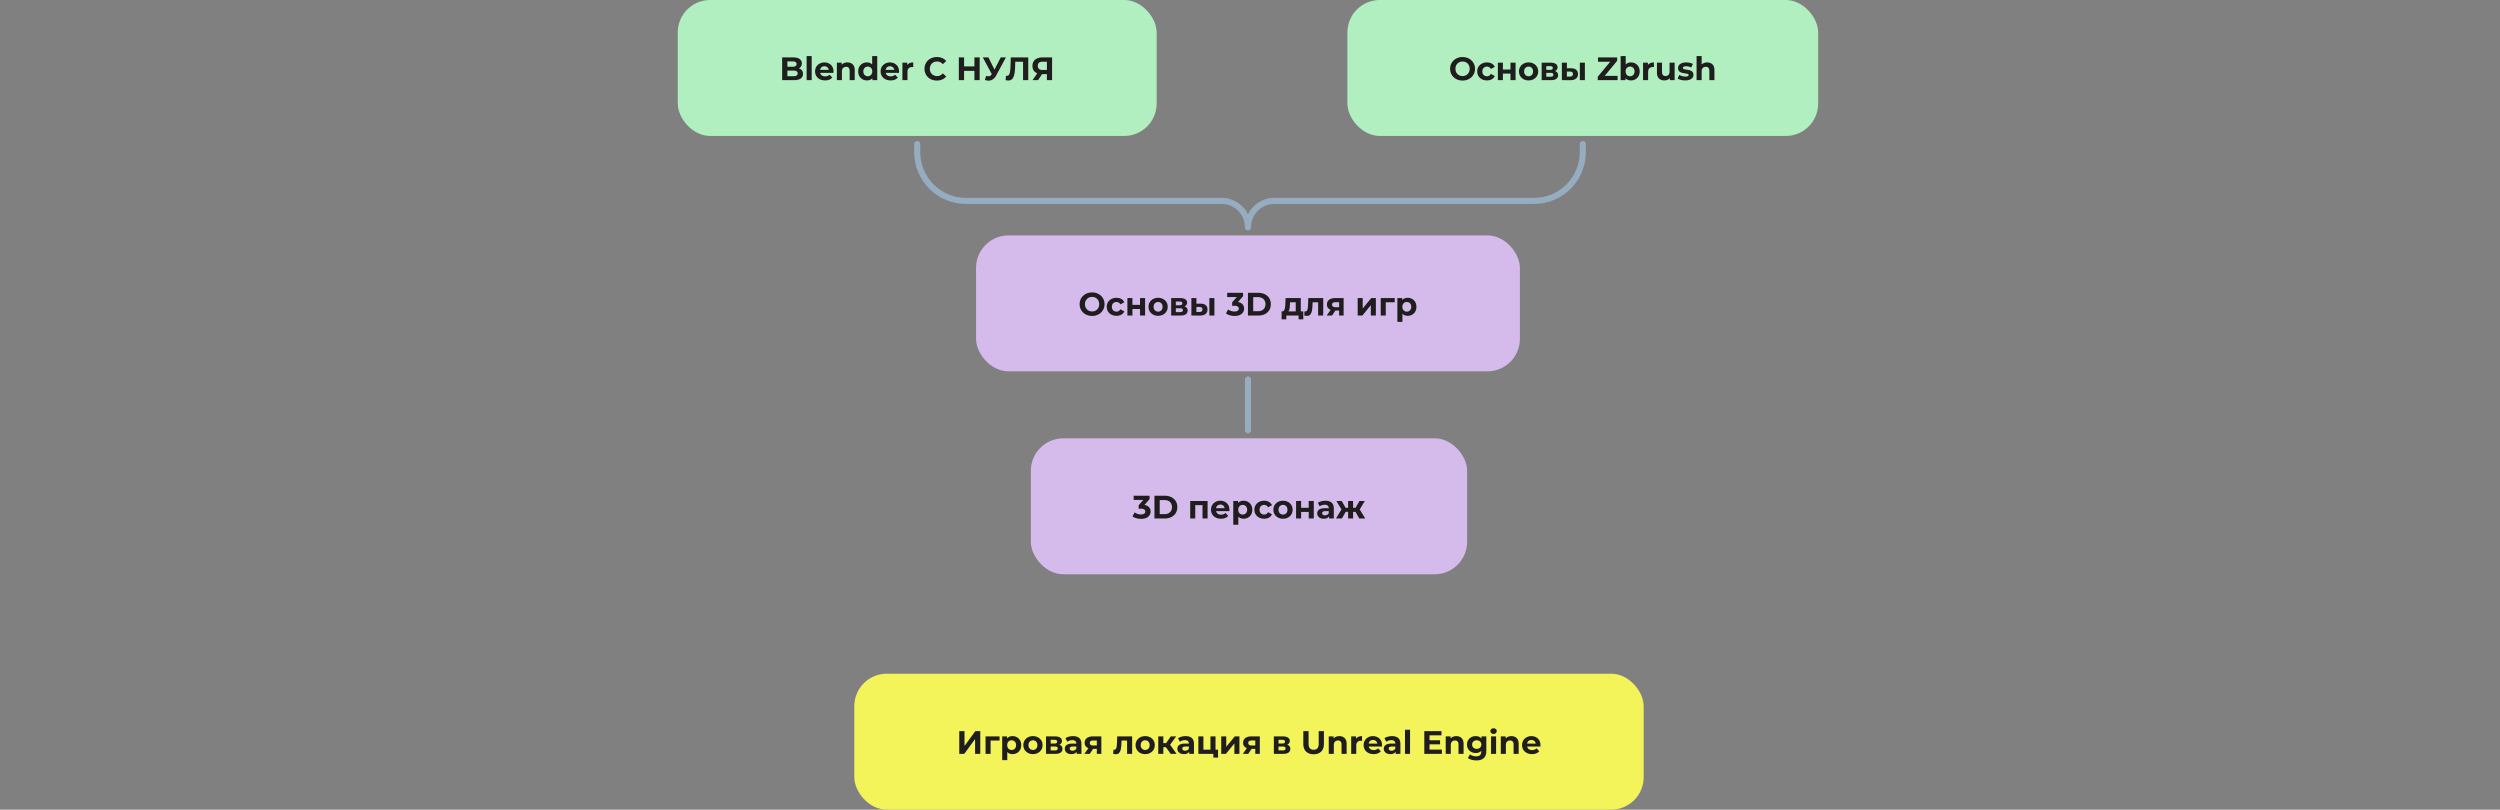 <svg xmlns="http://www.w3.org/2000/svg" width="1232" height="399" fill="none" viewBox="0 0 1232 399">
	<rect x="0" y="0" width="1232" height="399" fill="#808080" stroke="none"/>
	<a data-popup="bb">
		<rect width="236" height="67" x="334" fill="#B2EFC0" rx="16" />
		<path fill="#1F1D1D"
			d="M385.445 39.5V28.3h5.472c1.408 0 2.464.267 3.168.8.715.533 1.072 1.237 1.072 2.112 0 .587-.144 1.099-.432 1.536a2.847 2.847 0 0 1-1.184.992c-.501.235-1.077.352-1.728.352l.304-.656c.704 0 1.328.117 1.872.352.544.224.966.56 1.264 1.008.31.448.464.997.464 1.648 0 .96-.378 1.712-1.136 2.256-.757.533-1.872.8-3.344.8h-5.792Zm2.576-1.952h3.024c.672 0 1.179-.107 1.52-.32.352-.224.528-.576.528-1.056 0-.47-.176-.816-.528-1.04-.341-.235-.848-.352-1.52-.352h-3.216v-1.888h2.768c.63 0 1.11-.107 1.44-.32.342-.224.512-.56.512-1.008 0-.437-.17-.763-.512-.976-.33-.224-.81-.336-1.44-.336h-2.576v7.296Zm9.483 1.952V27.628H400V39.5h-2.496Zm9.084.128c-.981 0-1.845-.192-2.592-.576-.736-.384-1.307-.907-1.712-1.568-.405-.672-.608-1.435-.608-2.288 0-.864.197-1.627.592-2.288a4.235 4.235 0 0 1 1.648-1.568c.693-.384 1.477-.576 2.352-.576.843 0 1.6.181 2.272.544a3.93 3.93 0 0 1 1.616 1.536c.395.661.592 1.456.592 2.384 0 .096-.005.208-.016.336l-.032.336h-6.992v-1.456h5.68l-.96.432c0-.448-.091-.837-.272-1.168a1.927 1.927 0 0 0-.752-.768 2.134 2.134 0 0 0-1.12-.288 2.22 2.22 0 0 0-1.136.288c-.32.181-.571.443-.752.784-.181.33-.272.725-.272 1.184v.384c0 .47.101.885.304 1.248.213.352.507.624.88.816.384.181.832.272 1.344.272.459 0 .859-.07 1.2-.208a2.92 2.92 0 0 0 .96-.624l1.328 1.44a3.949 3.949 0 0 1-1.488 1.04c-.597.235-1.285.352-2.064.352Zm11.054-8.864c.682 0 1.29.139 1.824.416.544.267.97.683 1.28 1.248.309.555.464 1.27.464 2.144V39.5h-2.496v-4.544c0-.693-.155-1.205-.464-1.536-.299-.33-.726-.496-1.28-.496a2.24 2.24 0 0 0-1.072.256c-.31.16-.555.41-.736.752-.171.341-.256.779-.256 1.312V39.5h-2.496v-8.608h2.384v2.384l-.448-.72a3.186 3.186 0 0 1 1.328-1.328c.576-.31 1.232-.464 1.968-.464Zm9.589 8.864c-.811 0-1.542-.181-2.192-.544a4.165 4.165 0 0 1-1.552-1.552c-.374-.661-.56-1.44-.56-2.336 0-.907.186-1.69.56-2.352a4.048 4.048 0 0 1 1.552-1.536c.65-.363 1.381-.544 2.192-.544.725 0 1.36.16 1.904.48.544.32.965.805 1.264 1.456.298.65.448 1.483.448 2.496 0 1.003-.144 1.835-.432 2.496-.288.65-.704 1.136-1.248 1.456-.534.32-1.179.48-1.936.48Zm.432-2.048a2.16 2.16 0 0 0 1.104-.288c.33-.192.592-.464.784-.816.202-.363.304-.79.304-1.28 0-.501-.102-.928-.304-1.28a2.068 2.068 0 0 0-.784-.816 2.16 2.16 0 0 0-1.104-.288c-.416 0-.79.096-1.12.288a2.17 2.17 0 0 0-.8.816c-.192.352-.288.779-.288 1.28 0 .49.096.917.288 1.28.202.352.469.624.8.816.33.192.704.288 1.12.288Zm2.256 1.92v-1.76l.048-2.56-.16-2.544v-5.008h2.496V39.5h-2.384Zm8.966.128c-.981 0-1.845-.192-2.592-.576-.736-.384-1.307-.907-1.712-1.568-.405-.672-.608-1.435-.608-2.288 0-.864.197-1.627.592-2.288a4.235 4.235 0 0 1 1.648-1.568c.693-.384 1.477-.576 2.352-.576.843 0 1.6.181 2.272.544a3.93 3.93 0 0 1 1.616 1.536c.395.661.592 1.456.592 2.384 0 .096-.005.208-.016.336l-.032.336h-6.992v-1.456h5.68l-.96.432c0-.448-.091-.837-.272-1.168a1.927 1.927 0 0 0-.752-.768 2.134 2.134 0 0 0-1.12-.288 2.22 2.22 0 0 0-1.136.288c-.32.181-.571.443-.752.784-.181.33-.272.725-.272 1.184v.384c0 .47.101.885.304 1.248.213.352.507.624.88.816.384.181.832.272 1.344.272.459 0 .859-.07 1.2-.208a2.92 2.92 0 0 0 .96-.624l1.328 1.44a3.949 3.949 0 0 1-1.488 1.04c-.597.235-1.285.352-2.064.352Zm5.822-.128v-8.608h2.384v2.432l-.336-.704a2.724 2.724 0 0 1 1.232-1.376c.565-.32 1.253-.48 2.064-.48v2.304a2.922 2.922 0 0 0-.288-.016 2.197 2.197 0 0 0-.272-.016c-.683 0-1.238.197-1.664.592-.416.384-.624.987-.624 1.808V39.5h-2.496Zm16.958.192c-.864 0-1.67-.139-2.416-.416a5.775 5.775 0 0 1-1.92-1.216 5.705 5.705 0 0 1-1.28-1.84c-.299-.704-.448-1.477-.448-2.32 0-.843.149-1.616.448-2.32a5.705 5.705 0 0 1 1.28-1.84 5.737 5.737 0 0 1 1.936-1.2 6.573 6.573 0 0 1 2.416-.432c.97 0 1.845.17 2.624.512.789.33 1.45.821 1.984 1.472l-1.664 1.536a3.8 3.8 0 0 0-1.28-.976 3.524 3.524 0 0 0-1.536-.336c-.523 0-1.003.085-1.44.256-.438.17-.816.416-1.136.736-.32.32-.571.699-.752 1.136a3.967 3.967 0 0 0-.256 1.456c0 .533.085 1.019.256 1.456.181.437.432.816.752 1.136.32.32.698.565 1.136.736.437.17.917.256 1.44.256.554 0 1.066-.107 1.536-.32a3.91 3.91 0 0 0 1.28-1.008l1.664 1.536a5.194 5.194 0 0 1-1.984 1.488c-.779.341-1.659.512-2.64.512ZM480.189 28.3h2.592v11.2h-2.592V28.3Zm-5.088 11.2h-2.592V28.3h2.592v11.2Zm5.28-4.592h-5.472v-2.192h5.472v2.192Zm5.59 2.48c.619.181 1.136.235 1.552.16.427-.085.806-.384 1.136-.896l.544-.816.24-.272 3.712-7.264h2.544l-4.768 8.864c-.426.8-.933 1.413-1.52 1.84a3.606 3.606 0 0 1-1.904.72c-.693.064-1.413-.059-2.16-.368l.624-1.968Zm3.424.336-5.056-9.424h2.768l3.712 7.52-1.424 1.904Zm7.461 1.952c-.192 0-.395-.016-.608-.048a11.912 11.912 0 0 1-.672-.128l.16-2.192c.149.043.304.064.464.064a1.18 1.18 0 0 0 1.024-.528c.245-.363.421-.88.528-1.552.106-.672.176-1.488.208-2.448l.16-4.544h8.608v11.2h-2.56v-9.68l.592.592h-4.944l.528-.624-.096 2.96a27.697 27.697 0 0 1-.224 2.928c-.118.853-.299 1.579-.544 2.176-.246.597-.582 1.05-1.008 1.36-.427.31-.966.464-1.616.464Zm19.053-.176v-3.536l.64.56h-3.072c-.971 0-1.808-.16-2.512-.48-.704-.32-1.243-.784-1.616-1.392-.374-.608-.56-1.333-.56-2.176 0-.875.197-1.621.592-2.24.405-.63.97-1.11 1.696-1.44.725-.33 1.578-.496 2.56-.496h4.832v11.2h-2.56Zm-7.088 0 2.784-4.016h2.624l-2.672 4.016h-2.736Zm7.088-4.368V29.74l.64.672h-2.848c-.736 0-1.302.17-1.696.512-.384.341-.576.848-.576 1.52 0 .65.186 1.152.56 1.504.373.352.922.528 1.648.528h2.912l-.64.656Z" />
	</a>
	<a data-popup="3db">
		<rect width="268" height="67" x="481" y="116" fill="#D4BBEB" rx="16" />
		<path fill="#1F1D1D"
			d="M538.197 155.692a6.88 6.88 0 0 1-2.464-.432 5.923 5.923 0 0 1-1.952-1.216 5.723 5.723 0 0 1-1.28-1.84 5.85 5.85 0 0 1-.448-2.304c0-.832.15-1.6.448-2.304a5.616 5.616 0 0 1 1.296-1.84 5.923 5.923 0 0 1 1.952-1.216 6.705 6.705 0 0 1 2.432-.432c.886 0 1.696.144 2.432.432a5.732 5.732 0 0 1 1.936 1.216 5.587 5.587 0 0 1 1.296 1.84c.31.693.464 1.461.464 2.304 0 .832-.154 1.605-.464 2.32a5.587 5.587 0 0 1-1.296 1.84 5.87 5.87 0 0 1-1.936 1.2 6.573 6.573 0 0 1-2.416.432Zm-.016-2.208c.502 0 .96-.085 1.376-.256a3.258 3.258 0 0 0 1.856-1.872c.182-.437.272-.923.272-1.456 0-.533-.09-1.019-.272-1.456a3.258 3.258 0 0 0-.736-1.136 3.133 3.133 0 0 0-1.104-.736 3.703 3.703 0 0 0-1.392-.256 3.71 3.71 0 0 0-1.392.256 3.344 3.344 0 0 0-1.104.736c-.32.32-.57.699-.752 1.136-.17.437-.256.923-.256 1.456 0 .523.086 1.008.256 1.456.182.437.427.816.736 1.136.32.32.694.565 1.12.736a3.71 3.71 0 0 0 1.392.256Zm12.029 2.144c-.928 0-1.755-.187-2.48-.56a4.383 4.383 0 0 1-1.712-1.584c-.405-.672-.608-1.435-.608-2.288 0-.864.203-1.627.608-2.288a4.266 4.266 0 0 1 1.712-1.568c.725-.384 1.552-.576 2.48-.576.907 0 1.696.192 2.368.576a3.42 3.42 0 0 1 1.488 1.616l-1.936 1.04c-.224-.405-.507-.704-.848-.896a2.128 2.128 0 0 0-1.088-.288c-.427 0-.811.096-1.152.288a2.146 2.146 0 0 0-.816.816c-.192.352-.288.779-.288 1.28s.096.928.288 1.28c.203.352.475.624.816.816.341.192.725.288 1.152.288a2.23 2.23 0 0 0 1.088-.272c.341-.192.624-.496.848-.912l1.936 1.056a3.523 3.523 0 0 1-1.488 1.616c-.672.373-1.461.56-2.368.56Zm5.373-.128v-8.608h2.48v3.36h3.744v-3.36h2.496v8.608h-2.496v-3.216h-3.744v3.216h-2.48Zm15.141.128c-.917 0-1.733-.192-2.448-.576a4.486 4.486 0 0 1-1.68-1.568c-.405-.672-.608-1.435-.608-2.288 0-.864.203-1.627.608-2.288a4.319 4.319 0 0 1 1.68-1.568c.715-.384 1.531-.576 2.448-.576.907 0 1.718.192 2.432.576a4.212 4.212 0 0 1 1.68 1.552c.406.661.608 1.429.608 2.304 0 .853-.202 1.616-.608 2.288a4.329 4.329 0 0 1-1.68 1.568c-.714.384-1.525.576-2.432.576Zm0-2.048c.416 0 .79-.096 1.12-.288.331-.192.592-.464.784-.816.192-.363.288-.789.288-1.28 0-.501-.096-.928-.288-1.28a2.061 2.061 0 0 0-.784-.816 2.187 2.187 0 0 0-1.12-.288 2.19 2.19 0 0 0-1.12.288c-.33.192-.597.464-.8.816-.192.352-.288.779-.288 1.28 0 .491.096.917.288 1.28.203.352.47.624.8.816a2.19 2.19 0 0 0 1.12.288Zm6.437 1.92v-8.608h4.4c1.077 0 1.92.197 2.528.592.608.384.912.928.912 1.632 0 .704-.288 1.259-.864 1.664-.565.395-1.317.592-2.256.592l.256-.576c1.045 0 1.824.192 2.336.576.523.384.784.944.784 1.68 0 .757-.288 1.355-.864 1.792-.576.437-1.456.656-2.64.656h-4.592Zm2.288-1.696h2.096c.459 0 .8-.075 1.024-.224.235-.16.352-.4.352-.72 0-.331-.107-.571-.32-.72-.213-.16-.549-.24-1.008-.24h-2.144v1.904Zm0-3.376h1.888c.437 0 .763-.08.976-.24.224-.16.336-.389.336-.688 0-.309-.112-.539-.336-.688-.213-.149-.539-.224-.976-.224h-1.888v1.84Zm16.529 5.072v-8.608h2.48v8.608h-2.48Zm-4.336-5.856c1.131.011 1.979.267 2.544.768.576.491.864 1.189.864 2.096 0 .949-.325 1.691-.976 2.224-.651.523-1.573.784-2.768.784l-4.192-.016v-8.608h2.48v2.752h2.048Zm-.56 4.096c.48.011.848-.091 1.104-.304.256-.213.384-.533.384-.96 0-.427-.128-.731-.384-.912-.256-.192-.624-.293-1.104-.304l-1.488-.016v2.496h1.488Zm17.369 1.952a9.046 9.046 0 0 1-2.32-.304c-.768-.213-1.418-.512-1.952-.896l1.008-1.984a5.25 5.25 0 0 0 1.488.736 5.588 5.588 0 0 0 1.712.272c.651 0 1.163-.128 1.536-.384.374-.256.56-.608.56-1.056 0-.427-.165-.763-.496-1.008-.33-.245-.864-.368-1.6-.368h-1.184v-1.712l3.12-3.536.288.928h-5.872v-2.08h7.84v1.68l-3.104 3.536-1.312-.752h.752c1.376 0 2.416.309 3.12.928.704.619 1.056 1.413 1.056 2.384a3.41 3.41 0 0 1-.496 1.776c-.33.544-.837.987-1.52 1.328-.682.341-1.557.512-2.624.512Zm6.541-.192v-11.2h5.088c1.216 0 2.288.235 3.216.704.928.459 1.653 1.104 2.176 1.936.523.832.784 1.819.784 2.96 0 1.131-.261 2.117-.784 2.96-.523.832-1.248 1.483-2.176 1.952-.928.459-2 .688-3.216.688h-5.088Zm2.592-2.128h2.368c.747 0 1.392-.139 1.936-.416a3.062 3.062 0 0 0 1.28-1.216c.309-.523.464-1.136.464-1.84 0-.715-.155-1.328-.464-1.84a2.96 2.96 0 0 0-1.28-1.2c-.544-.288-1.189-.432-1.936-.432h-2.368v6.944Zm20.95 1.008v-5.44h-2.816l-.048 1.104c-.021.459-.048.896-.08 1.312a5.857 5.857 0 0 1-.192 1.136 2.467 2.467 0 0 1-.384.848c-.171.224-.4.379-.688.464l-2.464-.352c.309 0 .56-.091.752-.272.192-.192.341-.453.448-.784.107-.341.187-.725.24-1.152.053-.437.091-.896.112-1.376l.112-2.976h7.504v7.488h-2.496Zm-6.96 2.976v-3.904h10.688v3.904h-2.32V155.5h-6.048v1.856h-2.32Zm11.171-1.872.128-2.048.192.032h.176c.298 0 .533-.085.704-.256.17-.171.298-.4.384-.688.085-.299.144-.635.176-1.008.042-.373.074-.763.096-1.168l.128-3.456h7.36v8.608h-2.496v-7.168l.56.608h-3.776l.528-.64-.112 2.16a19.88 19.88 0 0 1-.192 2.112c-.086.64-.23 1.195-.432 1.664-.203.459-.475.816-.816 1.072-.342.245-.779.368-1.312.368-.192 0-.395-.016-.608-.048a6.59 6.59 0 0 1-.688-.144Zm17.168.016v-2.864l.352.4h-2.384c-1.237 0-2.208-.256-2.912-.768-.704-.512-1.056-1.248-1.056-2.208 0-1.024.368-1.808 1.104-2.352.747-.544 1.749-.816 3.008-.816h4.112v8.608h-2.224Zm-6.128 0 2.288-3.28h2.544l-2.176 3.28h-2.656Zm6.128-3.632v-3.584l.352.64h-2.192c-.512 0-.912.096-1.2.288-.277.192-.416.501-.416.928 0 .821.528 1.232 1.584 1.232h2.224l-.352.496Zm9.154 3.632v-8.608h2.48v5.12l4.192-5.12h2.288v8.608h-2.48v-5.12l-4.176 5.12h-2.304Zm11.36 0v-8.608h6.896v2.048h-4.976l.56-.544v7.104h-2.48Zm13.29.128c-.725 0-1.36-.16-1.904-.48-.544-.32-.97-.805-1.28-1.456-.298-.661-.448-1.493-.448-2.496 0-1.013.144-1.845.432-2.496.288-.651.704-1.136 1.248-1.456.544-.32 1.195-.48 1.952-.48.811 0 1.536.187 2.176.56a3.938 3.938 0 0 1 1.536 1.536c.384.661.576 1.44.576 2.336 0 .907-.192 1.691-.576 2.352a3.938 3.938 0 0 1-1.536 1.536c-.64.363-1.365.544-2.176.544Zm-5.088 2.976v-11.712h2.384v1.76l-.048 2.56.16 2.544v4.848h-2.496Zm4.656-5.024c.416 0 .784-.096 1.104-.288.331-.192.592-.464.784-.816.203-.363.304-.789.304-1.28 0-.501-.101-.928-.304-1.28a2.061 2.061 0 0 0-.784-.816 2.104 2.104 0 0 0-1.104-.288 2.19 2.19 0 0 0-1.12.288c-.33.192-.592.464-.784.816-.192.352-.288.779-.288 1.28 0 .491.096.917.288 1.28.192.352.454.624.784.816a2.19 2.19 0 0 0 1.12.288Z" />
	</a>
	<path stroke="#95ACC1" stroke-linecap="round" stroke-linejoin="bevel" stroke-width="3"
		d="M452 71v4c0 13.255 10.745 24 24 24h126c7.18 0 13 5.82 13 13v0" />
	<a data-popup="3dc">
		<rect width="215" height="67" x="508" y="216" fill="#D4BBEB" rx="16" />
		<path fill="#1F1D1D"
			d="M562.373 255.692a9.046 9.046 0 0 1-2.32-.304c-.768-.213-1.418-.512-1.952-.896l1.008-1.984a5.25 5.25 0 0 0 1.488.736 5.588 5.588 0 0 0 1.712.272c.651 0 1.163-.128 1.536-.384.374-.256.56-.608.56-1.056 0-.427-.165-.763-.496-1.008-.33-.245-.864-.368-1.6-.368h-1.184v-1.712l3.12-3.536.288.928h-5.872v-2.08h7.84v1.68l-3.104 3.536-1.312-.752h.752c1.376 0 2.416.309 3.12.928.704.619 1.056 1.413 1.056 2.384a3.41 3.41 0 0 1-.496 1.776c-.33.544-.837.987-1.52 1.328-.682.341-1.557.512-2.624.512Zm6.541-.192v-11.2h5.088c1.216 0 2.288.235 3.216.704.928.459 1.653 1.104 2.176 1.936.523.832.784 1.819.784 2.96 0 1.131-.261 2.117-.784 2.96-.523.832-1.248 1.483-2.176 1.952-.928.459-2 .688-3.216.688h-5.088Zm2.592-2.128h2.368c.747 0 1.392-.139 1.936-.416a3.062 3.062 0 0 0 1.28-1.216c.309-.523.464-1.136.464-1.84 0-.715-.155-1.328-.464-1.84a2.96 2.96 0 0 0-1.28-1.2c-.544-.288-1.189-.432-1.936-.432h-2.368v6.944Zm15.03 2.128v-8.608h8.56v8.608H592.6v-7.12l.56.56h-4.704l.56-.56v7.12h-2.48Zm15.161.128c-.981 0-1.845-.192-2.592-.576-.736-.384-1.307-.907-1.712-1.568-.405-.672-.608-1.435-.608-2.288 0-.864.197-1.627.592-2.288a4.233 4.233 0 0 1 1.648-1.568c.693-.384 1.477-.576 2.352-.576.843 0 1.6.181 2.272.544a3.93 3.93 0 0 1 1.616 1.536c.395.661.592 1.456.592 2.384 0 .096-.005.208-.016.336l-.032.336h-6.992v-1.456h5.68l-.96.432c0-.448-.091-.837-.272-1.168a1.924 1.924 0 0 0-.752-.768 2.134 2.134 0 0 0-1.12-.288 2.22 2.22 0 0 0-1.136.288c-.32.181-.571.443-.752.784-.181.331-.272.725-.272 1.184v.384c0 .469.101.885.304 1.248.213.352.507.624.88.816.384.181.832.272 1.344.272.459 0 .859-.069 1.2-.208a2.93 2.93 0 0 0 .96-.624l1.328 1.44a3.946 3.946 0 0 1-1.488 1.04c-.597.235-1.285.352-2.064.352Zm11.145 0c-.725 0-1.36-.16-1.904-.48-.544-.32-.97-.805-1.28-1.456-.298-.661-.448-1.493-.448-2.496 0-1.013.144-1.845.432-2.496.288-.651.704-1.136 1.248-1.456.544-.32 1.195-.48 1.952-.48.811 0 1.536.187 2.176.56a3.938 3.938 0 0 1 1.536 1.536c.384.661.576 1.44.576 2.336 0 .907-.192 1.691-.576 2.352a3.938 3.938 0 0 1-1.536 1.536c-.64.363-1.365.544-2.176.544Zm-5.088 2.976v-11.712h2.384v1.76l-.048 2.56.16 2.544v4.848h-2.496Zm4.656-5.024c.416 0 .784-.096 1.104-.288.331-.192.592-.464.784-.816.203-.363.304-.789.304-1.28 0-.501-.101-.928-.304-1.28a2.061 2.061 0 0 0-.784-.816 2.104 2.104 0 0 0-1.104-.288 2.19 2.19 0 0 0-1.12.288c-.33.192-.592.464-.784.816-.192.352-.288.779-.288 1.28 0 .491.096.917.288 1.28.192.352.454.624.784.816a2.19 2.19 0 0 0 1.12.288Zm10.566 2.048c-.928 0-1.755-.187-2.48-.56a4.376 4.376 0 0 1-1.712-1.584c-.406-.672-.608-1.435-.608-2.288 0-.864.202-1.627.608-2.288a4.26 4.26 0 0 1 1.712-1.568c.725-.384 1.552-.576 2.48-.576.906 0 1.696.192 2.368.576a3.42 3.42 0 0 1 1.488 1.616l-1.936 1.04c-.224-.405-.507-.704-.848-.896a2.13 2.13 0 0 0-1.088-.288c-.427 0-.811.096-1.152.288a2.132 2.132 0 0 0-.816.816c-.192.352-.288.779-.288 1.28s.096.928.288 1.28c.202.352.474.624.816.816.341.192.725.288 1.152.288.394 0 .757-.091 1.088-.272.341-.192.624-.496.848-.912l1.936 1.056a3.523 3.523 0 0 1-1.488 1.616c-.672.373-1.462.56-2.368.56Zm9.295 0c-.917 0-1.733-.192-2.448-.576a4.486 4.486 0 0 1-1.68-1.568c-.405-.672-.608-1.435-.608-2.288 0-.864.203-1.627.608-2.288a4.319 4.319 0 0 1 1.68-1.568c.715-.384 1.531-.576 2.448-.576.907 0 1.717.192 2.432.576a4.212 4.212 0 0 1 1.68 1.552c.405.661.608 1.429.608 2.304 0 .853-.203 1.616-.608 2.288a4.329 4.329 0 0 1-1.68 1.568c-.715.384-1.525.576-2.432.576Zm0-2.048a2.19 2.19 0 0 0 1.12-.288c.331-.192.592-.464.784-.816.192-.363.288-.789.288-1.28 0-.501-.096-.928-.288-1.28a2.061 2.061 0 0 0-.784-.816 2.19 2.19 0 0 0-1.12-.288 2.19 2.19 0 0 0-1.12.288 2.178 2.178 0 0 0-.8.816c-.192.352-.288.779-.288 1.28 0 .491.096.917.288 1.28.203.352.469.624.8.816a2.19 2.19 0 0 0 1.12.288Zm6.437 1.92v-8.608h2.48v3.36h3.744v-3.36h2.496v8.608h-2.496v-3.216h-3.744v3.216h-2.48Zm16.261 0v-1.68l-.16-.368v-3.008c0-.533-.165-.949-.496-1.248-.32-.299-.816-.448-1.488-.448-.458 0-.912.075-1.36.224-.437.139-.81.331-1.12.576l-.896-1.744c.47-.331 1.035-.587 1.696-.768a7.611 7.611 0 0 1 2.016-.272c1.312 0 2.331.309 3.056.928.726.619 1.088 1.584 1.088 2.896v4.912h-2.336Zm-2.624.128c-.672 0-1.248-.112-1.728-.336-.48-.235-.848-.549-1.104-.944a2.388 2.388 0 0 1-.384-1.328c0-.512.123-.96.368-1.344.256-.384.656-.683 1.2-.896.544-.224 1.254-.336 2.128-.336h2.288v1.456h-2.016c-.586 0-.992.096-1.216.288a.93.93 0 0 0-.32.72c0 .32.123.576.368.768.256.181.603.272 1.04.272.416 0 .79-.096 1.12-.288.331-.203.571-.496.72-.88l.384 1.152a2.226 2.226 0 0 1-.992 1.264c-.48.288-1.098.432-1.856.432Zm17.48-.128-2.288-4.08 2.016-1.2 3.232 5.28h-2.96Zm-3.76-3.264v-2h2.992v2h-2.992Zm3.744-.752-2.352-.256 2.48-4.336h2.64l-2.768 4.592Zm-8.496 4.016h-2.944l3.216-5.28 2.016 1.2-2.288 4.08Zm5.488 0h-2.464v-8.608h2.464v8.608Zm-1.728-3.264h-2.976v-2h2.976v2Zm-3.744-.752-2.768-4.592h2.64l2.464 4.336-2.336.256Z" />
	</a>
	<a data-popup="lue">
		<rect width="389" height="67" x="421" y="332" fill="#F2F45A" rx="16" />
		<path fill="#1F1D1D"
			d="M472.736 371.5v-11.2h2.576v7.296l5.344-7.296h2.432v11.2h-2.56v-7.28l-5.344 7.28h-2.448Zm12.948 0v-8.608h6.896v2.048h-4.976l.56-.544v7.104h-2.48Zm13.291.128c-.725 0-1.36-.16-1.904-.48-.544-.32-.971-.805-1.28-1.456-.299-.661-.448-1.493-.448-2.496 0-1.013.144-1.845.432-2.496.288-.651.704-1.136 1.248-1.456.544-.32 1.195-.48 1.952-.48.811 0 1.536.187 2.176.56a3.938 3.938 0 0 1 1.536 1.536c.384.661.576 1.44.576 2.336 0 .907-.192 1.691-.576 2.352a3.938 3.938 0 0 1-1.536 1.536c-.64.363-1.365.544-2.176.544Zm-5.088 2.976v-11.712h2.384v1.76l-.048 2.56.16 2.544v4.848h-2.496Zm4.656-5.024c.416 0 .784-.096 1.104-.288.331-.192.592-.464.784-.816.203-.363.304-.789.304-1.28 0-.501-.101-.928-.304-1.28a2.061 2.061 0 0 0-.784-.816 2.104 2.104 0 0 0-1.104-.288 2.19 2.19 0 0 0-1.12.288 2.061 2.061 0 0 0-.784.816c-.192.352-.288.779-.288 1.28 0 .491.096.917.288 1.28.192.352.453.624.784.816a2.19 2.19 0 0 0 1.12.288Zm10.502 2.048c-.918 0-1.734-.192-2.448-.576a4.486 4.486 0 0 1-1.68-1.568c-.406-.672-.608-1.435-.608-2.288 0-.864.202-1.627.608-2.288a4.319 4.319 0 0 1 1.68-1.568c.714-.384 1.53-.576 2.448-.576.906 0 1.717.192 2.432.576a4.225 4.225 0 0 1 1.68 1.552c.405.661.608 1.429.608 2.304 0 .853-.203 1.616-.608 2.288a4.343 4.343 0 0 1-1.68 1.568c-.715.384-1.526.576-2.432.576Zm0-2.048a2.19 2.19 0 0 0 1.12-.288c.33-.192.592-.464.784-.816.192-.363.288-.789.288-1.28 0-.501-.096-.928-.288-1.28a2.068 2.068 0 0 0-.784-.816 2.19 2.19 0 0 0-1.12-.288c-.416 0-.79.096-1.121.288-.33.192-.597.464-.799.816-.192.352-.288.779-.288 1.28 0 .491.096.917.288 1.28.202.352.469.624.799.816.331.192.705.288 1.121.288Zm6.436 1.92v-8.608h4.4c1.078 0 1.92.197 2.528.592.608.384.912.928.912 1.632 0 .704-.288 1.259-.864 1.664-.565.395-1.317.592-2.256.592l.256-.576c1.046 0 1.824.192 2.336.576.523.384.784.944.784 1.68 0 .757-.288 1.355-.864 1.792-.576.437-1.456.656-2.64.656h-4.592Zm2.288-1.696h2.096c.459 0 .8-.075 1.024-.224.235-.16.352-.4.352-.72 0-.331-.106-.571-.32-.72-.213-.16-.549-.24-1.008-.24h-2.144v1.904Zm0-3.376h1.888c.438 0 .763-.08.976-.24.224-.16.336-.389.336-.688 0-.309-.112-.539-.336-.688-.213-.149-.538-.224-.976-.224h-1.888v1.84Zm12.817 5.072v-1.68l-.16-.368v-3.008c0-.533-.165-.949-.496-1.248-.32-.299-.816-.448-1.488-.448-.458 0-.912.075-1.36.224-.437.139-.81.331-1.12.576l-.896-1.744c.47-.331 1.035-.587 1.696-.768a7.611 7.611 0 0 1 2.016-.272c1.312 0 2.331.309 3.056.928.726.619 1.088 1.584 1.088 2.896v4.912h-2.336Zm-2.624.128c-.672 0-1.248-.112-1.728-.336-.48-.235-.848-.549-1.104-.944a2.388 2.388 0 0 1-.384-1.328c0-.512.123-.96.368-1.344.256-.384.656-.683 1.2-.896.544-.224 1.254-.336 2.128-.336h2.288v1.456h-2.016c-.586 0-.992.096-1.216.288a.93.93 0 0 0-.32.72c0 .32.123.576.368.768.256.181.603.272 1.04.272.416 0 .79-.096 1.12-.288.331-.203.571-.496.72-.88l.384 1.152a2.226 2.226 0 0 1-.992 1.264c-.48.288-1.098.432-1.856.432Zm12.553-.128v-2.864l.352.4h-2.384c-1.238 0-2.208-.256-2.912-.768-.704-.512-1.056-1.248-1.056-2.208 0-1.024.368-1.808 1.104-2.352.746-.544 1.749-.816 3.008-.816h4.112v8.608h-2.224Zm-6.128 0 2.288-3.28h2.544l-2.176 3.28h-2.656Zm6.128-3.632v-3.584l.352.64h-2.192c-.512 0-.912.096-1.2.288-.278.192-.416.501-.416.928 0 .821.528 1.232 1.584 1.232h2.224l-.352.496Zm8.066 3.616.128-2.048.192.032h.176c.298 0 .533-.085.704-.256.17-.171.298-.4.384-.688.085-.299.144-.635.176-1.008.042-.373.074-.763.096-1.168l.128-3.456h7.36v8.608h-2.496v-7.168l.56.608h-3.776l.528-.64-.112 2.16a19.88 19.88 0 0 1-.192 2.112c-.086.64-.23 1.195-.432 1.664-.203.459-.475.816-.816 1.072-.342.245-.779.368-1.312.368-.192 0-.395-.016-.608-.048a6.59 6.59 0 0 1-.688-.144Zm15.776.144c-.917 0-1.733-.192-2.448-.576a4.486 4.486 0 0 1-1.68-1.568c-.405-.672-.608-1.435-.608-2.288 0-.864.203-1.627.608-2.288a4.319 4.319 0 0 1 1.68-1.568c.715-.384 1.531-.576 2.448-.576.907 0 1.717.192 2.432.576a4.212 4.212 0 0 1 1.68 1.552c.405.661.608 1.429.608 2.304 0 .853-.203 1.616-.608 2.288a4.329 4.329 0 0 1-1.68 1.568c-.715.384-1.525.576-2.432.576Zm0-2.048a2.19 2.19 0 0 0 1.12-.288c.331-.192.592-.464.784-.816.192-.363.288-.789.288-1.28 0-.501-.096-.928-.288-1.28a2.061 2.061 0 0 0-.784-.816 2.19 2.19 0 0 0-1.12-.288 2.19 2.19 0 0 0-1.12.288 2.178 2.178 0 0 0-.8.816c-.192.352-.288.779-.288 1.28 0 .491.096.917.288 1.28.203.352.469.624.8.816a2.19 2.19 0 0 0 1.12.288Zm12.533 1.92-2.88-4.08 2.032-1.2 3.792 5.28h-2.944Zm-6.096 0v-8.608h2.496v8.608h-2.496Zm1.76-3.264v-2h3.008v2h-3.008Zm3.728-.752-2.336-.256 3.024-4.336h2.656l-3.344 4.592Zm9.773 4.016v-1.68l-.16-.368v-3.008c0-.533-.165-.949-.496-1.248-.32-.299-.816-.448-1.488-.448-.459 0-.912.075-1.36.224a3.484 3.484 0 0 0-1.12.576l-.896-1.744c.469-.331 1.035-.587 1.696-.768a7.6 7.6 0 0 1 2.016-.272c1.312 0 2.331.309 3.056.928.725.619 1.088 1.584 1.088 2.896v4.912h-2.336Zm-2.624.128c-.672 0-1.248-.112-1.728-.336-.48-.235-.848-.549-1.104-.944a2.388 2.388 0 0 1-.384-1.328c0-.512.123-.96.368-1.344.256-.384.656-.683 1.2-.896.544-.224 1.253-.336 2.128-.336h2.288v1.456h-2.016c-.587 0-.992.096-1.216.288a.93.93 0 0 0-.32.72c0 .32.123.576.368.768.256.181.603.272 1.04.272a2.19 2.19 0 0 0 1.12-.288c.331-.203.571-.496.72-.88l.384 1.152a2.226 2.226 0 0 1-.992 1.264c-.48.288-1.099.432-1.856.432Zm7.128-.128v-8.608h2.48v6.56h3.472v-6.56h2.496v8.608h-8.448Zm7.376 1.856v-1.888l.576.032h-2v-2.048h3.744v3.904h-2.32Zm3.89-1.856v-8.608h2.48v5.12l4.192-5.12h2.288v8.608h-2.48v-5.12l-4.176 5.12h-2.304Zm16.783 0v-2.864l.352.4h-2.384c-1.237 0-2.208-.256-2.912-.768-.704-.512-1.056-1.248-1.056-2.208 0-1.024.368-1.808 1.104-2.352.747-.544 1.75-.816 3.008-.816h4.112v8.608h-2.224Zm-6.128 0 2.288-3.28h2.544l-2.176 3.28h-2.656Zm6.128-3.632v-3.584l.352.64h-2.192c-.512 0-.912.096-1.2.288-.277.192-.416.501-.416.928 0 .821.528 1.232 1.584 1.232h2.224l-.352.496Zm9.155 3.632v-8.608h4.4c1.077 0 1.92.197 2.528.592.608.384.911.928.911 1.632 0 .704-.287 1.259-.863 1.664-.566.395-1.318.592-2.256.592l.256-.576c1.045 0 1.824.192 2.336.576.522.384.784.944.784 1.68 0 .757-.288 1.355-.864 1.792-.576.437-1.456.656-2.64.656h-4.592Zm2.288-1.696h2.096c.458 0 .8-.075 1.024-.224.234-.16.352-.4.352-.72 0-.331-.107-.571-.32-.72-.214-.16-.55-.24-1.008-.24h-2.144v1.904Zm0-3.376h1.888c.437 0 .762-.08.976-.24.224-.16.336-.389.336-.688 0-.309-.112-.539-.336-.688-.214-.149-.539-.224-.976-.224h-1.888v1.84Zm17.3 5.264c-1.589 0-2.832-.443-3.728-1.328-.896-.885-1.344-2.149-1.344-3.792V360.3h2.592v6.176c0 1.067.219 1.835.656 2.304.437.469 1.051.704 1.84.704.789 0 1.403-.235 1.84-.704.437-.469.656-1.237.656-2.304V360.3h2.56v6.272c0 1.643-.448 2.907-1.344 3.792-.896.885-2.139 1.328-3.728 1.328Zm12.689-8.928c.683 0 1.291.139 1.824.416.544.267.971.683 1.28 1.248.31.555.464 1.269.464 2.144v4.928h-2.496v-4.544c0-.693-.154-1.205-.464-1.536-.298-.331-.725-.496-1.28-.496a2.24 2.24 0 0 0-1.072.256c-.309.16-.554.411-.736.752-.17.341-.256.779-.256 1.312v4.256h-2.496v-8.608h2.384v2.384l-.448-.72a3.19 3.19 0 0 1 1.328-1.328c.576-.309 1.232-.464 1.968-.464Zm5.831 8.736v-8.608h2.384v2.432l-.336-.704a2.722 2.722 0 0 1 1.232-1.376c.565-.32 1.253-.48 2.064-.48v2.304a2.833 2.833 0 0 0-.288-.016 2.14 2.14 0 0 0-.272-.016c-.683 0-1.238.197-1.664.592-.416.384-.624.987-.624 1.808v4.064h-2.496Zm11.037.128c-.981 0-1.845-.192-2.592-.576-.736-.384-1.306-.907-1.712-1.568-.405-.672-.608-1.435-.608-2.288 0-.864.198-1.627.592-2.288a4.24 4.24 0 0 1 1.648-1.568c.694-.384 1.478-.576 2.352-.576.843 0 1.6.181 2.272.544a3.925 3.925 0 0 1 1.616 1.536c.395.661.592 1.456.592 2.384 0 .096-.005.208-.016.336-.01.117-.021.229-.032.336h-6.992v-1.456h5.68l-.96.432c0-.448-.09-.837-.272-1.168a1.924 1.924 0 0 0-.752-.768 2.134 2.134 0 0 0-1.12-.288c-.426 0-.805.096-1.136.288a1.91 1.91 0 0 0-.752.784c-.181.331-.272.725-.272 1.184v.384c0 .469.102.885.304 1.248.214.352.507.624.88.816.384.181.832.272 1.344.272.459 0 .859-.069 1.2-.208a2.93 2.93 0 0 0 .96-.624l1.328 1.44a3.93 3.93 0 0 1-1.488 1.04c-.597.235-1.285.352-2.064.352Zm10.868-.128v-1.68l-.16-.368v-3.008c0-.533-.166-.949-.496-1.248-.32-.299-.816-.448-1.488-.448-.459 0-.912.075-1.36.224a3.473 3.473 0 0 0-1.12.576l-.896-1.744c.469-.331 1.034-.587 1.696-.768a7.6 7.6 0 0 1 2.016-.272c1.312 0 2.33.309 3.056.928.725.619 1.088 1.584 1.088 2.896v4.912h-2.336Zm-2.624.128c-.672 0-1.248-.112-1.728-.336-.48-.235-.848-.549-1.104-.944a2.388 2.388 0 0 1-.384-1.328c0-.512.122-.96.368-1.344.256-.384.656-.683 1.2-.896.544-.224 1.253-.336 2.128-.336h2.288v1.456h-2.016c-.587 0-.992.096-1.216.288a.926.926 0 0 0-.32.72c0 .32.122.576.368.768.256.181.602.272 1.04.272a2.19 2.19 0 0 0 1.12-.288c.33-.203.57-.496.72-.88l.384 1.152a2.23 2.23 0 0 1-.992 1.264c-.48.288-1.099.432-1.856.432Zm7.219-.128v-11.872h2.496V371.5h-2.496Zm11.904-6.688h5.392v2.016h-5.392v-2.016Zm.192 4.608h6.095v2.08h-8.671v-11.2h8.464v2.08h-5.888v7.04Zm13.214-6.656c.683 0 1.291.139 1.824.416.544.267.971.683 1.28 1.248.309.555.464 1.269.464 2.144v4.928h-2.496v-4.544c0-.693-.155-1.205-.464-1.536-.299-.331-.725-.496-1.28-.496-.395 0-.752.085-1.072.256-.309.16-.555.411-.736.752-.171.341-.256.779-.256 1.312v4.256h-2.496v-8.608h2.384v2.384l-.448-.72a3.185 3.185 0 0 1 1.328-1.328c.576-.309 1.232-.464 1.968-.464Zm9.941 11.968a9.041 9.041 0 0 1-2.352-.304c-.747-.192-1.371-.485-1.872-.88l.992-1.792c.363.299.821.533 1.376.704.565.181 1.12.272 1.664.272.885 0 1.525-.197 1.92-.592.405-.395.608-.981.608-1.76v-1.296l.16-2.16-.032-2.176v-1.856h2.368v7.168c0 1.6-.416 2.779-1.248 3.536-.832.757-2.027 1.136-3.584 1.136Zm-.384-3.648c-.8 0-1.525-.171-2.176-.512a4.234 4.234 0 0 1-1.552-1.456c-.384-.629-.576-1.36-.576-2.192 0-.843.192-1.573.576-2.192a4.068 4.068 0 0 1 1.552-1.456c.651-.341 1.376-.512 2.176-.512.725 0 1.365.149 1.92.448.555.288.987.741 1.296 1.36.309.608.464 1.392.464 2.352 0 .949-.155 1.733-.464 2.352-.309.608-.741 1.061-1.296 1.36-.555.299-1.195.448-1.92.448Zm.496-2.048c.437 0 .827-.085 1.168-.256.341-.181.608-.432.8-.752.192-.32.288-.688.288-1.104 0-.427-.096-.795-.288-1.104a1.91 1.91 0 0 0-.8-.736 2.455 2.455 0 0 0-1.168-.272c-.437 0-.827.091-1.168.272a2.02 2.02 0 0 0-.816.736c-.192.309-.288.677-.288 1.104 0 .416.096.784.288 1.104.203.32.475.571.816.752.341.171.731.256 1.168.256Zm7.043 2.464v-8.608h2.496v8.608h-2.496Zm1.248-9.808c-.459 0-.832-.133-1.12-.4a1.297 1.297 0 0 1-.432-.992c0-.395.144-.725.432-.992.288-.267.661-.4 1.12-.4.459 0 .832.128 1.12.384a1.2 1.2 0 0 1 .432.96c0 .416-.144.763-.432 1.04-.277.267-.651.4-1.12.4Zm8.797 1.072c.682 0 1.29.139 1.824.416.544.267.97.683 1.28 1.248.309.555.464 1.269.464 2.144v4.928h-2.496v-4.544c0-.693-.155-1.205-.464-1.536-.299-.331-.726-.496-1.28-.496-.395 0-.752.085-1.072.256-.31.16-.555.411-.736.752-.171.341-.256.779-.256 1.312v4.256h-2.496v-8.608h2.384v2.384l-.448-.72a3.185 3.185 0 0 1 1.328-1.328c.576-.309 1.232-.464 1.968-.464Zm10.165 8.864c-.982 0-1.846-.192-2.592-.576-.736-.384-1.307-.907-1.712-1.568-.406-.672-.608-1.435-.608-2.288 0-.864.197-1.627.592-2.288a4.226 4.226 0 0 1 1.648-1.568c.693-.384 1.477-.576 2.352-.576.842 0 1.6.181 2.272.544a3.937 3.937 0 0 1 1.616 1.536c.394.661.592 1.456.592 2.384 0 .096-.006.208-.016.336l-.032.336h-6.992v-1.456h5.679l-.959.432c0-.448-.091-.837-.272-1.168a1.93 1.93 0 0 0-.752-.768 2.137 2.137 0 0 0-1.12-.288c-.427 0-.806.096-1.136.288-.32.181-.571.443-.752.784-.182.331-.272.725-.272 1.184v.384c0 .469.101.885.304 1.248.213.352.506.624.88.816.384.181.832.272 1.344.272.458 0 .858-.069 1.2-.208a2.93 2.93 0 0 0 .96-.624l1.328 1.44a3.946 3.946 0 0 1-1.488 1.04c-.598.235-1.286.352-2.064.352Z" />
	</a>
	<rect width="232" height="67" x="664" fill="#B2EFC0" rx="16" />
	<path fill="#1F1D1D"
		d="M720.768 39.692a6.872 6.872 0 0 1-2.464-.432 5.908 5.908 0 0 1-1.952-1.216 5.705 5.705 0 0 1-1.28-1.84 5.833 5.833 0 0 1-.448-2.304c0-.832.149-1.6.448-2.304a5.584 5.584 0 0 1 1.296-1.84 5.908 5.908 0 0 1 1.952-1.216 6.697 6.697 0 0 1 2.432-.432c.885 0 1.696.144 2.432.432a5.746 5.746 0 0 1 1.936 1.216 5.613 5.613 0 0 1 1.296 1.84c.309.693.464 1.461.464 2.304 0 .832-.155 1.605-.464 2.32a5.613 5.613 0 0 1-1.296 1.84 5.88 5.88 0 0 1-1.936 1.2 6.577 6.577 0 0 1-2.416.432Zm-.016-2.208c.501 0 .96-.085 1.376-.256a3.27 3.27 0 0 0 1.856-1.872c.181-.437.272-.923.272-1.456 0-.533-.091-1.019-.272-1.456a3.27 3.27 0 0 0-.736-1.136 3.147 3.147 0 0 0-1.104-.736 3.716 3.716 0 0 0-1.392-.256c-.502 0-.966.085-1.392.256a3.34 3.34 0 0 0-1.104.736c-.32.32-.571.699-.752 1.136a3.967 3.967 0 0 0-.256 1.456c0 .523.085 1.008.256 1.456.181.437.426.816.736 1.136.32.32.693.565 1.12.736.426.17.89.256 1.392.256Zm12.028 2.144c-.928 0-1.754-.187-2.48-.56a4.383 4.383 0 0 1-1.712-1.584c-.405-.672-.608-1.435-.608-2.288 0-.864.203-1.627.608-2.288a4.268 4.268 0 0 1 1.712-1.568c.726-.384 1.552-.576 2.48-.576.907 0 1.696.192 2.368.576a3.421 3.421 0 0 1 1.488 1.616l-1.936 1.04c-.224-.405-.506-.704-.848-.896a2.126 2.126 0 0 0-1.088-.288c-.426 0-.81.096-1.152.288a2.146 2.146 0 0 0-.816.816c-.192.352-.288.779-.288 1.28s.096.928.288 1.28c.203.352.475.624.816.816.342.192.726.288 1.152.288.395 0 .758-.09 1.088-.272.342-.192.624-.496.848-.912l1.936 1.056a3.521 3.521 0 0 1-1.488 1.616c-.672.373-1.461.56-2.368.56Zm5.373-.128v-8.608h2.48v3.36h3.744v-3.36h2.496V39.5h-2.496v-3.216h-3.744V39.5h-2.48Zm15.142.128c-.918 0-1.734-.192-2.448-.576a4.484 4.484 0 0 1-1.68-1.568c-.406-.672-.608-1.435-.608-2.288 0-.864.202-1.627.608-2.288a4.32 4.32 0 0 1 1.68-1.568c.714-.384 1.53-.576 2.448-.576.906 0 1.717.192 2.432.576.714.373 1.274.89 1.68 1.552.405.661.608 1.43.608 2.304 0 .853-.203 1.616-.608 2.288a4.34 4.34 0 0 1-1.68 1.568c-.715.384-1.526.576-2.432.576Zm0-2.048a2.19 2.19 0 0 0 1.12-.288c.33-.192.592-.464.784-.816.192-.363.288-.79.288-1.28 0-.501-.096-.928-.288-1.28a2.068 2.068 0 0 0-.784-.816 2.19 2.19 0 0 0-1.12-.288c-.416 0-.79.096-1.121.288-.33.192-.597.464-.799.816-.192.352-.288.779-.288 1.28 0 .49.096.917.288 1.28.202.352.469.624.799.816.331.192.705.288 1.121.288Zm6.436 1.92v-8.608h4.4c1.078 0 1.92.197 2.528.592.608.384.912.928.912 1.632 0 .704-.288 1.259-.864 1.664-.565.395-1.317.592-2.256.592l.256-.576c1.046 0 1.824.192 2.336.576.523.384.784.944.784 1.68 0 .757-.288 1.355-.864 1.792-.576.437-1.456.656-2.64.656h-4.592Zm2.288-1.696h2.096c.459 0 .8-.075 1.024-.224.235-.16.352-.4.352-.72 0-.33-.106-.57-.32-.72-.213-.16-.549-.24-1.008-.24h-2.144v1.904Zm0-3.376h1.888c.438 0 .763-.08.976-.24.224-.16.336-.39.336-.688 0-.31-.112-.539-.336-.688-.213-.15-.538-.224-.976-.224h-1.888v1.84Zm16.529 5.072v-8.608h2.48V39.5h-2.48Zm-4.336-5.856c1.131.01 1.979.267 2.544.768.576.49.864 1.19.864 2.096 0 .95-.325 1.69-.976 2.224-.65.523-1.573.784-2.768.784l-4.192-.016v-8.608h2.48v2.752h2.048Zm-.56 4.096c.48.01.848-.09 1.104-.304.256-.213.384-.533.384-.96 0-.427-.128-.73-.384-.912-.256-.192-.624-.293-1.104-.304l-1.488-.016v2.496h1.488Zm13.722 1.76v-1.68l6.928-8.352.32.944h-7.12V28.3h9.424v1.68l-6.912 8.352-.32-.944h7.472V39.5h-9.792Zm16.366.128c-.757 0-1.408-.16-1.952-.48-.544-.32-.96-.805-1.248-1.456-.288-.661-.432-1.493-.432-2.496 0-1.013.149-1.845.448-2.496.309-.65.736-1.136 1.28-1.456.544-.32 1.179-.48 1.904-.48.811 0 1.536.181 2.176.544a3.934 3.934 0 0 1 1.536 1.536c.384.661.576 1.445.576 2.352 0 .896-.192 1.675-.576 2.336a4.047 4.047 0 0 1-1.536 1.552c-.64.363-1.365.544-2.176.544Zm-5.088-.128V27.628h2.496v5.008l-.16 2.544.048 2.56v1.76h-2.384Zm4.656-1.92c.416 0 .784-.096 1.104-.288.331-.192.592-.464.784-.816.203-.363.304-.79.304-1.28 0-.501-.101-.928-.304-1.28a2.061 2.061 0 0 0-.784-.816 2.104 2.104 0 0 0-1.104-.288 2.19 2.19 0 0 0-1.12.288 2.061 2.061 0 0 0-.784.816c-.192.352-.288.779-.288 1.28 0 .49.096.917.288 1.28.192.352.453.624.784.816a2.19 2.19 0 0 0 1.12.288Zm6.391 1.92v-8.608h2.384v2.432l-.336-.704a2.728 2.728 0 0 1 1.232-1.376c.565-.32 1.253-.48 2.064-.48v2.304a2.922 2.922 0 0 0-.288-.016 2.185 2.185 0 0 0-.272-.016c-.683 0-1.237.197-1.664.592-.416.384-.624.987-.624 1.808V39.5h-2.496Zm10.523.128c-.715 0-1.355-.139-1.92-.416a2.961 2.961 0 0 1-1.296-1.264c-.31-.576-.464-1.307-.464-2.192v-4.864h2.496v4.496c0 .715.149 1.243.448 1.584.309.33.741.496 1.296.496.384 0 .725-.08 1.024-.24a1.77 1.77 0 0 0 .704-.768c.17-.352.256-.79.256-1.312v-4.256h2.496V39.5h-2.368v-2.368l.432.688a2.988 2.988 0 0 1-1.28 1.36 3.787 3.787 0 0 1-1.824.448Zm10.248 0a8.742 8.742 0 0 1-2.128-.256c-.672-.181-1.205-.405-1.6-.672l.832-1.792c.395.245.859.448 1.392.608.544.15 1.077.224 1.6.224.576 0 .981-.07 1.216-.208.245-.139.368-.33.368-.576 0-.203-.096-.352-.288-.448-.181-.107-.427-.187-.736-.24a36.166 36.166 0 0 0-1.024-.16 14.219 14.219 0 0 1-1.104-.208 3.967 3.967 0 0 1-1.024-.416 2.162 2.162 0 0 1-.752-.736c-.181-.31-.272-.71-.272-1.2 0-.544.155-1.024.464-1.44.32-.416.779-.741 1.376-.976.597-.245 1.312-.368 2.144-.368.587 0 1.184.064 1.792.192.608.128 1.115.315 1.52.56l-.832 1.776a4.044 4.044 0 0 0-1.264-.496 5.397 5.397 0 0 0-1.216-.144c-.555 0-.96.075-1.216.224-.256.15-.384.341-.384.576 0 .213.091.373.272.48.192.107.443.192.752.256s.645.123 1.008.176c.373.043.747.112 1.12.208a3.72 3.72 0 0 1 1.008.416c.309.17.56.41.752.72.192.299.288.693.288 1.184 0 .533-.16 1.008-.48 1.424-.32.405-.784.725-1.392.96-.597.235-1.328.352-2.192.352Zm10.836-8.864c.683 0 1.291.139 1.824.416a2.89 2.89 0 0 1 1.28 1.248c.309.555.464 1.27.464 2.144V39.5h-2.496v-4.544c0-.693-.155-1.205-.464-1.536-.299-.33-.725-.496-1.28-.496a2.24 2.24 0 0 0-1.072.256 1.73 1.73 0 0 0-.736.752c-.171.341-.256.779-.256 1.312V39.5h-2.496V27.628h2.496v5.648l-.56-.72a3.186 3.186 0 0 1 1.328-1.328c.576-.31 1.232-.464 1.968-.464Z" />
	<path stroke="#95ACC1" stroke-linecap="round" stroke-linejoin="bevel" stroke-width="3"
		d="M780 71v4c0 13.254-10.745 24-24 24H628.001c-7.18 0-13.001 5.82-13.001 13v0M615 212v-25" />
</svg>